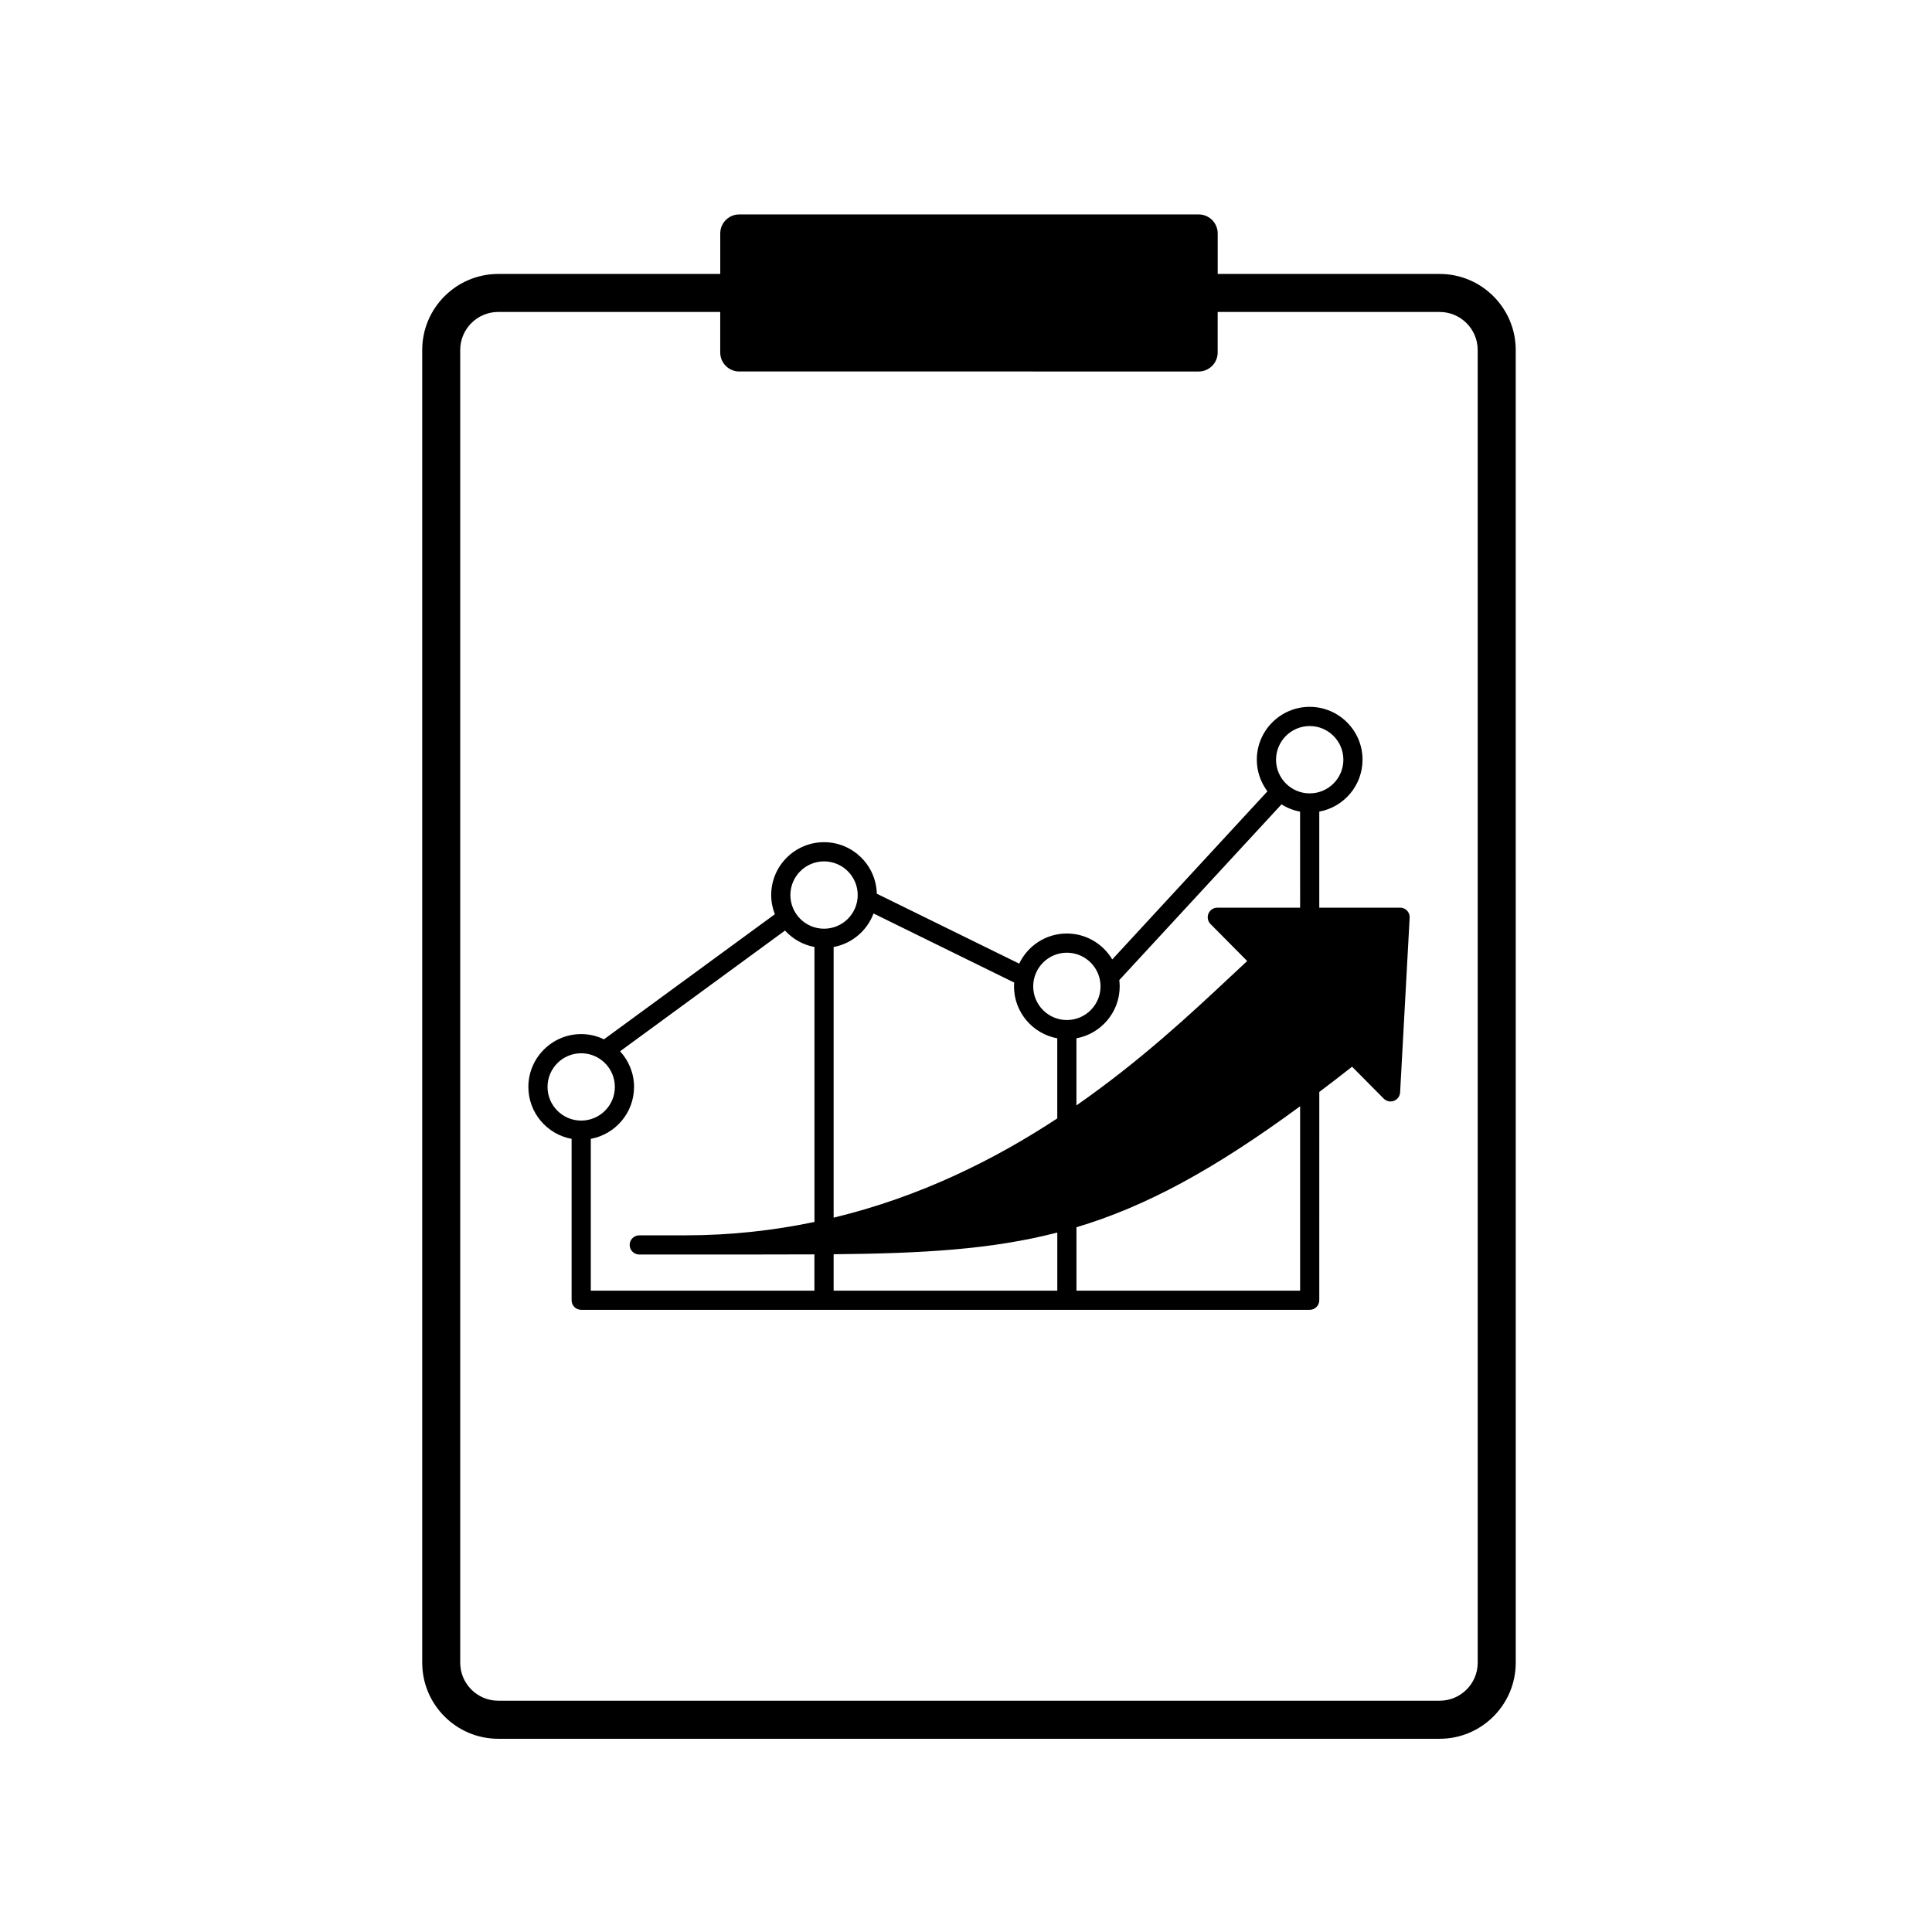 <?xml version="1.0" encoding="UTF-8"?>
<!-- Uploaded to: SVG Repo, www.svgrepo.com, Generator: SVG Repo Mixer Tools -->
<svg fill="#000000" width="800px" height="800px" version="1.1" viewBox="144 144 512 512" xmlns="http://www.w3.org/2000/svg">
 <g>
  <path d="m525.53 216.6h-58.828v-10.734c0-2.781-2.258-5.039-5.039-5.039h-121.75c-2.785 0-5.039 2.258-5.039 5.039v10.734h-58.828c-11.113 0-20.152 9.039-20.152 20.152v347.89c0 11.109 9.039 20.152 20.152 20.152h249.49c11.109 0 20.152-9.043 20.152-20.152l-0.004-347.89c0-11.113-9.043-20.152-20.152-20.152zm10.078 368.03c0 5.562-4.516 10.078-10.078 10.078h-249.49c-5.559 0-10.078-4.516-10.078-10.078v-347.88c0-5.559 4.519-10.078 10.078-10.078h58.828v10.734c0 2.781 2.254 5.039 5.039 5.039l121.75 0.004c2.781 0 5.039-2.258 5.039-5.039v-10.734h58.828c5.562 0 10.078 4.519 10.078 10.078z"/>
  <path d="m515.03 384.54h-21.41v-25.453c6.519-1.199 11.465-6.914 11.465-13.758 0-7.723-6.281-14.008-14.008-14.008-7.723 0-14.008 6.281-14.008 14.008 0 3.144 1.059 6.039 2.812 8.379l-41.121 44.551c-2.449-4.106-6.918-6.871-12.035-6.871-5.566 0-10.375 3.269-12.629 7.984l-37.734-18.531c-0.18-7.559-6.387-13.652-13.98-13.652-7.727 0-14.008 6.281-14.008 14.008 0 1.793 0.352 3.508 0.973 5.082l-45.289 33.152c-1.828-0.883-3.879-1.387-6.035-1.387-7.723 0-14 6.289-14 14.012 0 6.852 4.949 12.559 11.457 13.754v42.773c0 1.406 1.137 2.539 2.543 2.539h193.06c1.402 0 2.539-1.137 2.539-2.539l0.004-55.203c2.828-2.133 5.699-4.336 8.688-6.688l8.387 8.457c0.711 0.715 1.777 0.941 2.711 0.586 0.941-0.359 1.578-1.234 1.633-2.238l2.527-46.285c0.039-0.699-0.211-1.379-0.691-1.891-0.477-0.504-1.152-0.781-1.848-0.781zm-225.93 47.512c0-4.922 4-8.926 8.922-8.926s8.922 4.004 8.922 8.926c0 4.918-4.004 8.918-8.922 8.918-4.914 0-8.922-4-8.922-8.918zm70.734 35.781c-10.727 2.238-22.117 3.543-34.203 3.543h-12.219c-1.406 0-2.543 1.137-2.543 2.539s1.137 2.543 2.543 2.543h29.652c5.906 0 11.457-0.004 16.766-0.035v9.617h-59.262v-40.234c6.508-1.199 11.461-6.906 11.461-13.754 0-3.641-1.406-6.957-3.699-9.453l43.707-31.992c2.019 2.215 4.731 3.785 7.805 4.352v72.875zm-6.375-86.637c0-4.922 4-8.922 8.922-8.922s8.922 4 8.922 8.922-4 8.922-8.922 8.922c-4.922 0.004-8.922-4-8.922-8.922zm70.734 104.85h-59.273v-9.656c23.598-0.227 41.816-1.246 59.273-5.75zm0-45.66c-16.594 10.914-36.324 20.773-59.273 26.309v-71.73c4.875-0.902 8.871-4.332 10.574-8.883l37.281 18.312c-0.023 0.332-0.055 0.672-0.055 1.012 0 6.852 4.953 12.559 11.465 13.758v21.223zm-6.383-34.984c0-4.926 4.004-8.926 8.922-8.926 4.922 0 8.922 4.004 8.922 8.926 0 4.918-4.004 8.918-8.922 8.918-4.918 0-8.922-4-8.922-8.918zm70.727 80.645h-59.266v-16.812c18.258-5.473 36.219-15.125 59.273-32.062v48.875zm0-101.5h-21.938c-1.023 0-1.953 0.613-2.348 1.562-0.395 0.945-0.18 2.039 0.543 2.766l9.723 9.809c-1.508 1.387-3.113 2.898-4.832 4.504-10.027 9.387-23.469 21.961-40.422 33.754v-17.781c6.516-1.199 11.465-6.906 11.465-13.758 0-0.57-0.047-1.125-0.105-1.672l42.988-46.57c1.477 0.938 3.141 1.602 4.922 1.934l0.012 25.453zm2.547-30.293c-4.922 0-8.922-4-8.922-8.922 0-4.922 4-8.922 8.922-8.922s8.922 4.004 8.922 8.922c0.004 4.922-4 8.922-8.922 8.922z"/>
 </g>
</svg>